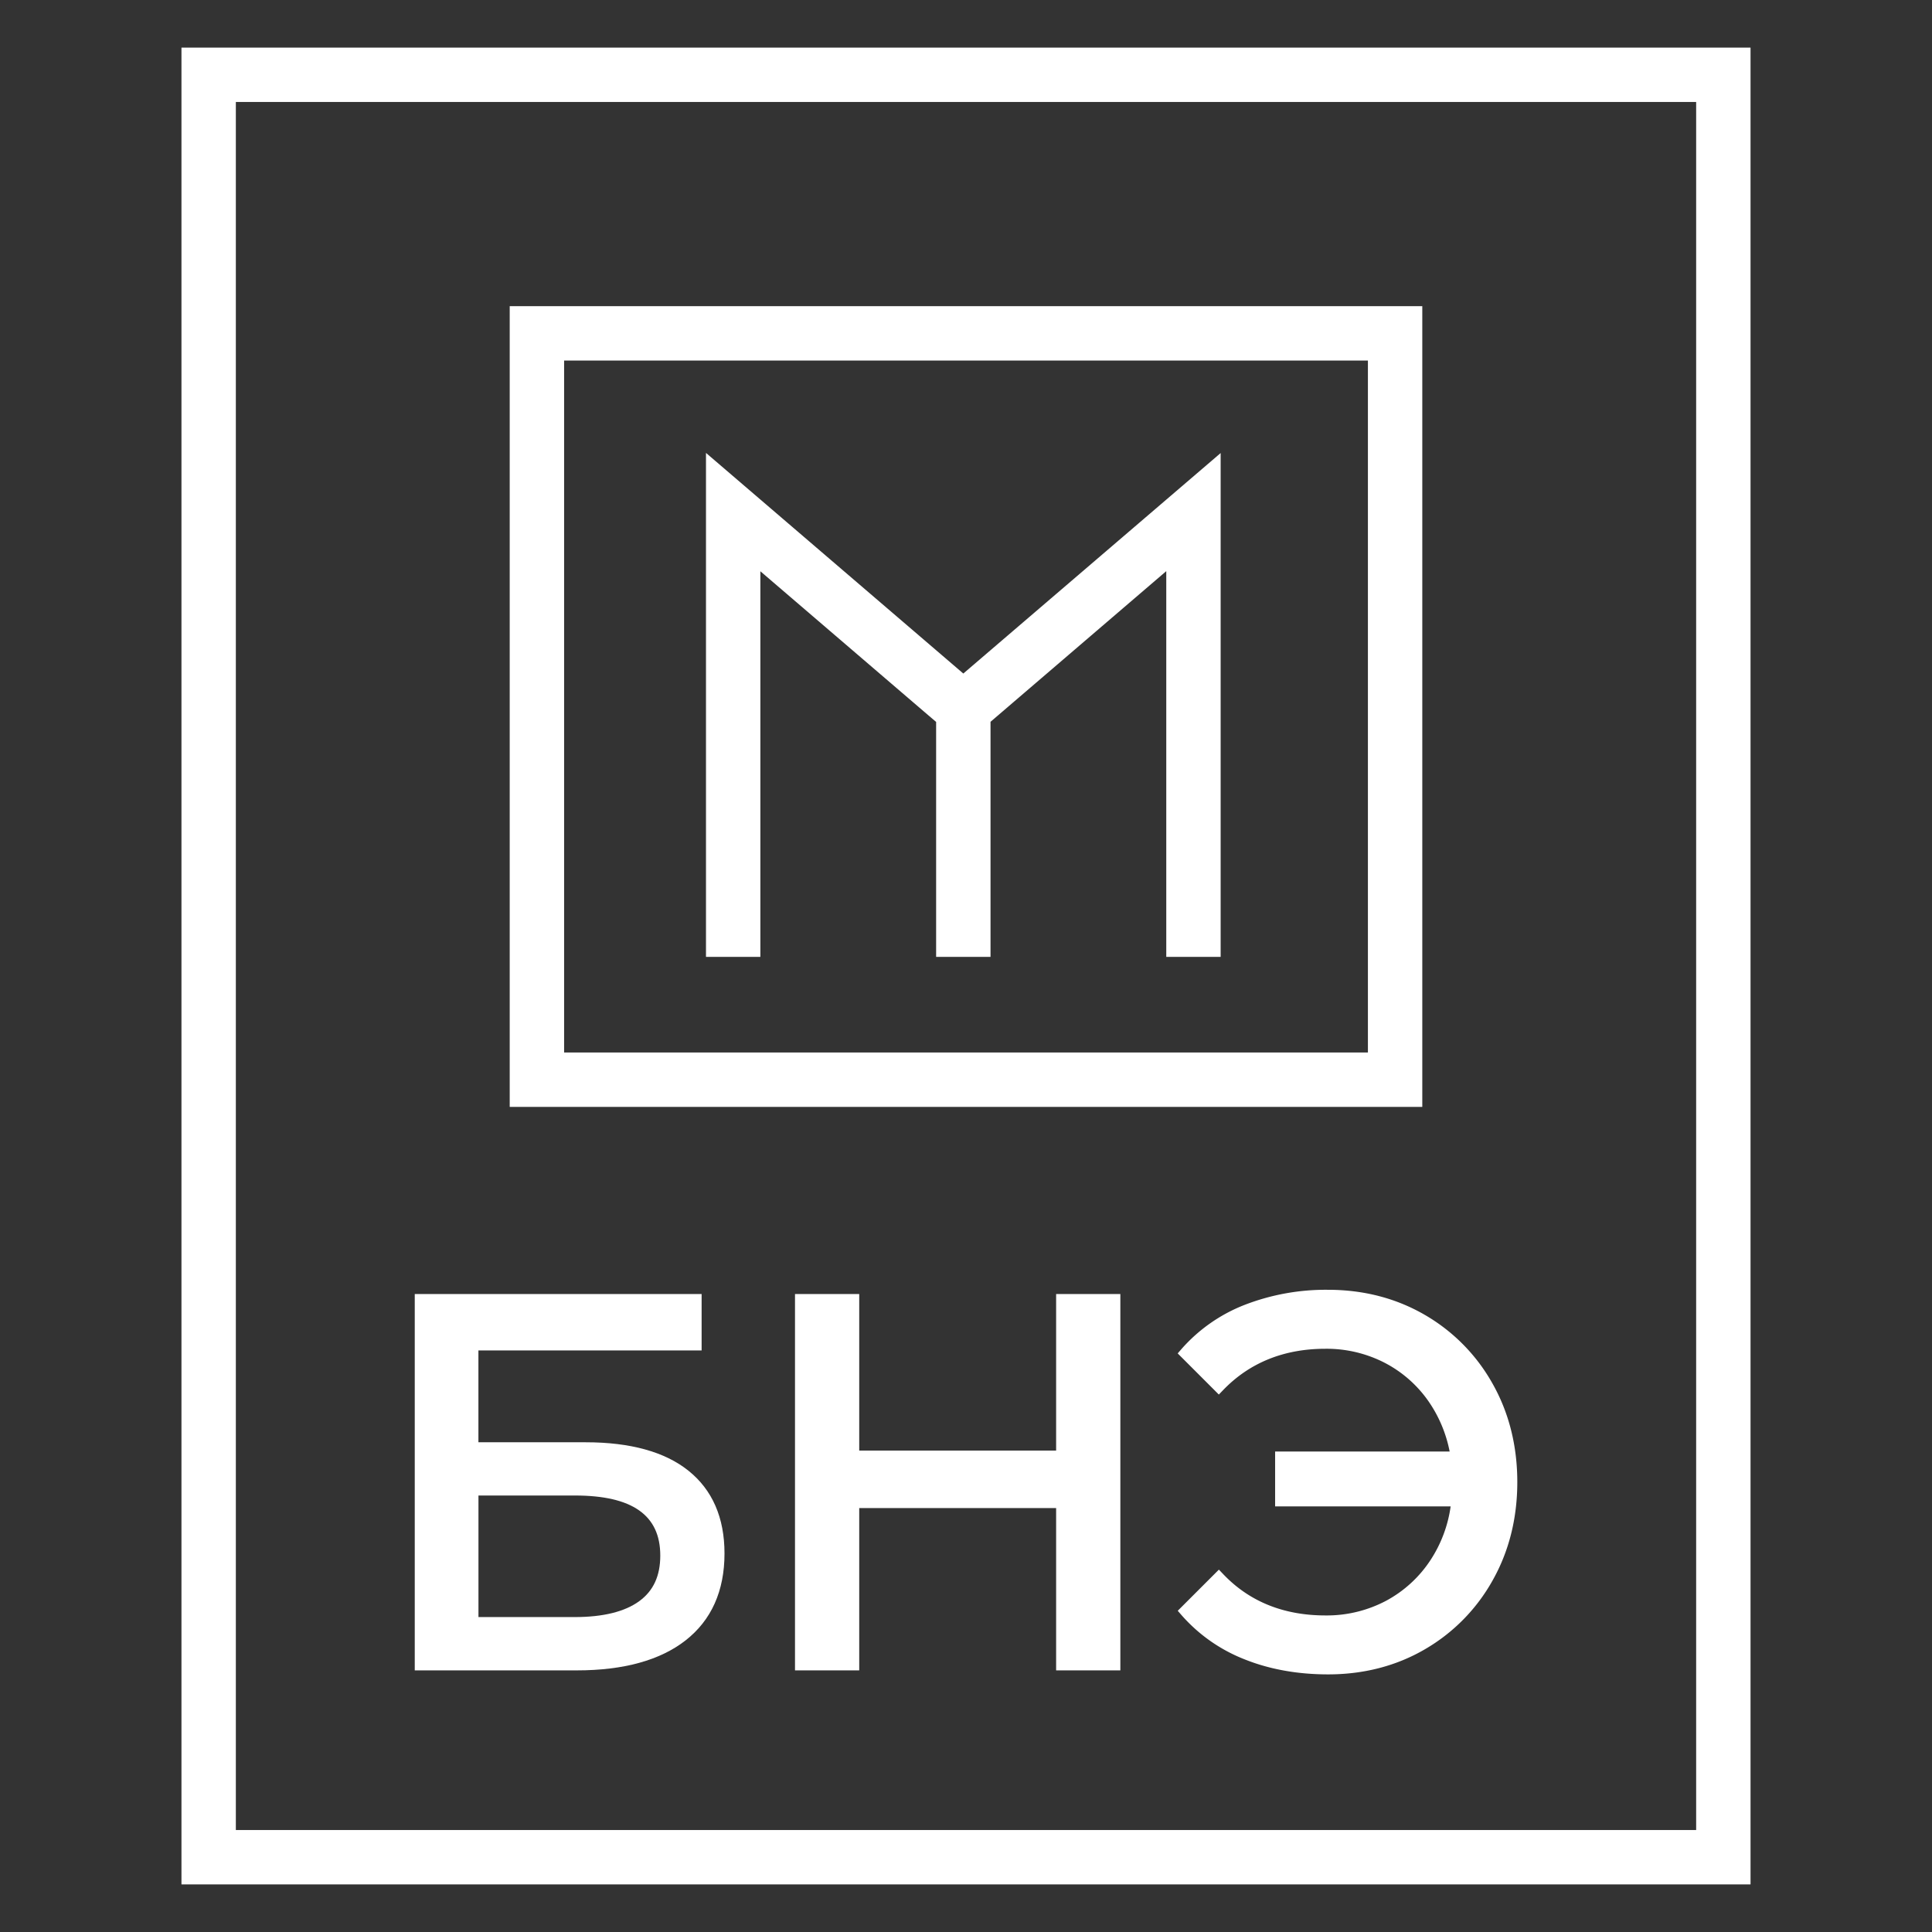 <?xml version="1.0" encoding="UTF-8"?> <svg xmlns="http://www.w3.org/2000/svg" id="_7" data-name="7" viewBox="0 0 1080 1080"><rect x="0" y="0" width="1080" height="1080" fill="#333333" stroke="none"/><defs><style>.cls-1{fill:#fff;}</style></defs><title>лого 4</title><path class="cls-1" d="M384.82,822.11c-13.16-10.53-32.46-15.87-57.38-15.87h-60V754.91H392.21V723.37H231.85V933.75H322.5c26.05,0,46.47-5.63,60.69-16.72C397.66,905.74,405,889.37,405,868.39,405,848.39,398.21,832.82,384.82,822.11ZM369.1,869.55c0,11.36-3.82,19.69-11.69,25.46-8.08,5.93-20.22,8.94-36.08,8.94H267.46V836h53.87C353.48,836,369.1,847,369.1,869.55Z"></path><polygon class="cls-1" points="590.38 810.89 480.31 810.89 480.31 723.37 444.41 723.37 444.41 933.75 480.31 933.75 480.31 843.02 590.38 843.02 590.38 933.75 626.28 933.75 626.28 723.37 590.38 723.37 590.38 810.89"></polygon><path class="cls-1" d="M796.44,735c-16-9.27-34.16-14-54.06-14a125.67,125.67,0,0,0-46.48,8.38,91,91,0,0,0-35.48,24.78l-2.08,2.4,23,23,2.41-2.5c14.76-15.32,34-23.09,57.15-23.09a71,71,0,0,1,33,7.76,68,68,0,0,1,24.65,21.61,74,74,0,0,1,11.81,28.06H712.8v30.68h98.12A73,73,0,0,1,799.72,872a68.32,68.32,0,0,1-24.93,22.87,70.9,70.9,0,0,1-33.87,8.17c-23.34,0-42.56-7.76-57.13-23.08l-2.42-2.53-23,23,2.08,2.4a91,91,0,0,0,35.33,24.77c13.91,5.57,29.6,8.39,46.63,8.39,19.91,0,38.1-4.71,54.06-14a101.73,101.73,0,0,0,37.89-38.5c9.17-16.24,13.82-34.76,13.82-55s-4.65-38.79-13.82-55A101.73,101.73,0,0,0,796.44,735Z"></path><path class="cls-1" d="M101.44,26.61V1053.39H978.56V26.61ZM131.84,1023V57H948.16v966Z"></path><path class="cls-1" d="M795.07,171.15H284.93V618.76H795.07ZM315.34,588.35V201.55H764.67v386.8Z"></path><polygon class="cls-1" points="394.65 253.18 394.65 534.91 425.05 534.91 425.05 319.34 518.13 399.16 523.3 403.56 523.3 534.91 553.71 534.91 553.71 403.49 651.95 319.27 651.95 534.91 682.35 534.91 682.35 253.26 538.5 376.51 394.65 253.18"></polygon></svg> 
